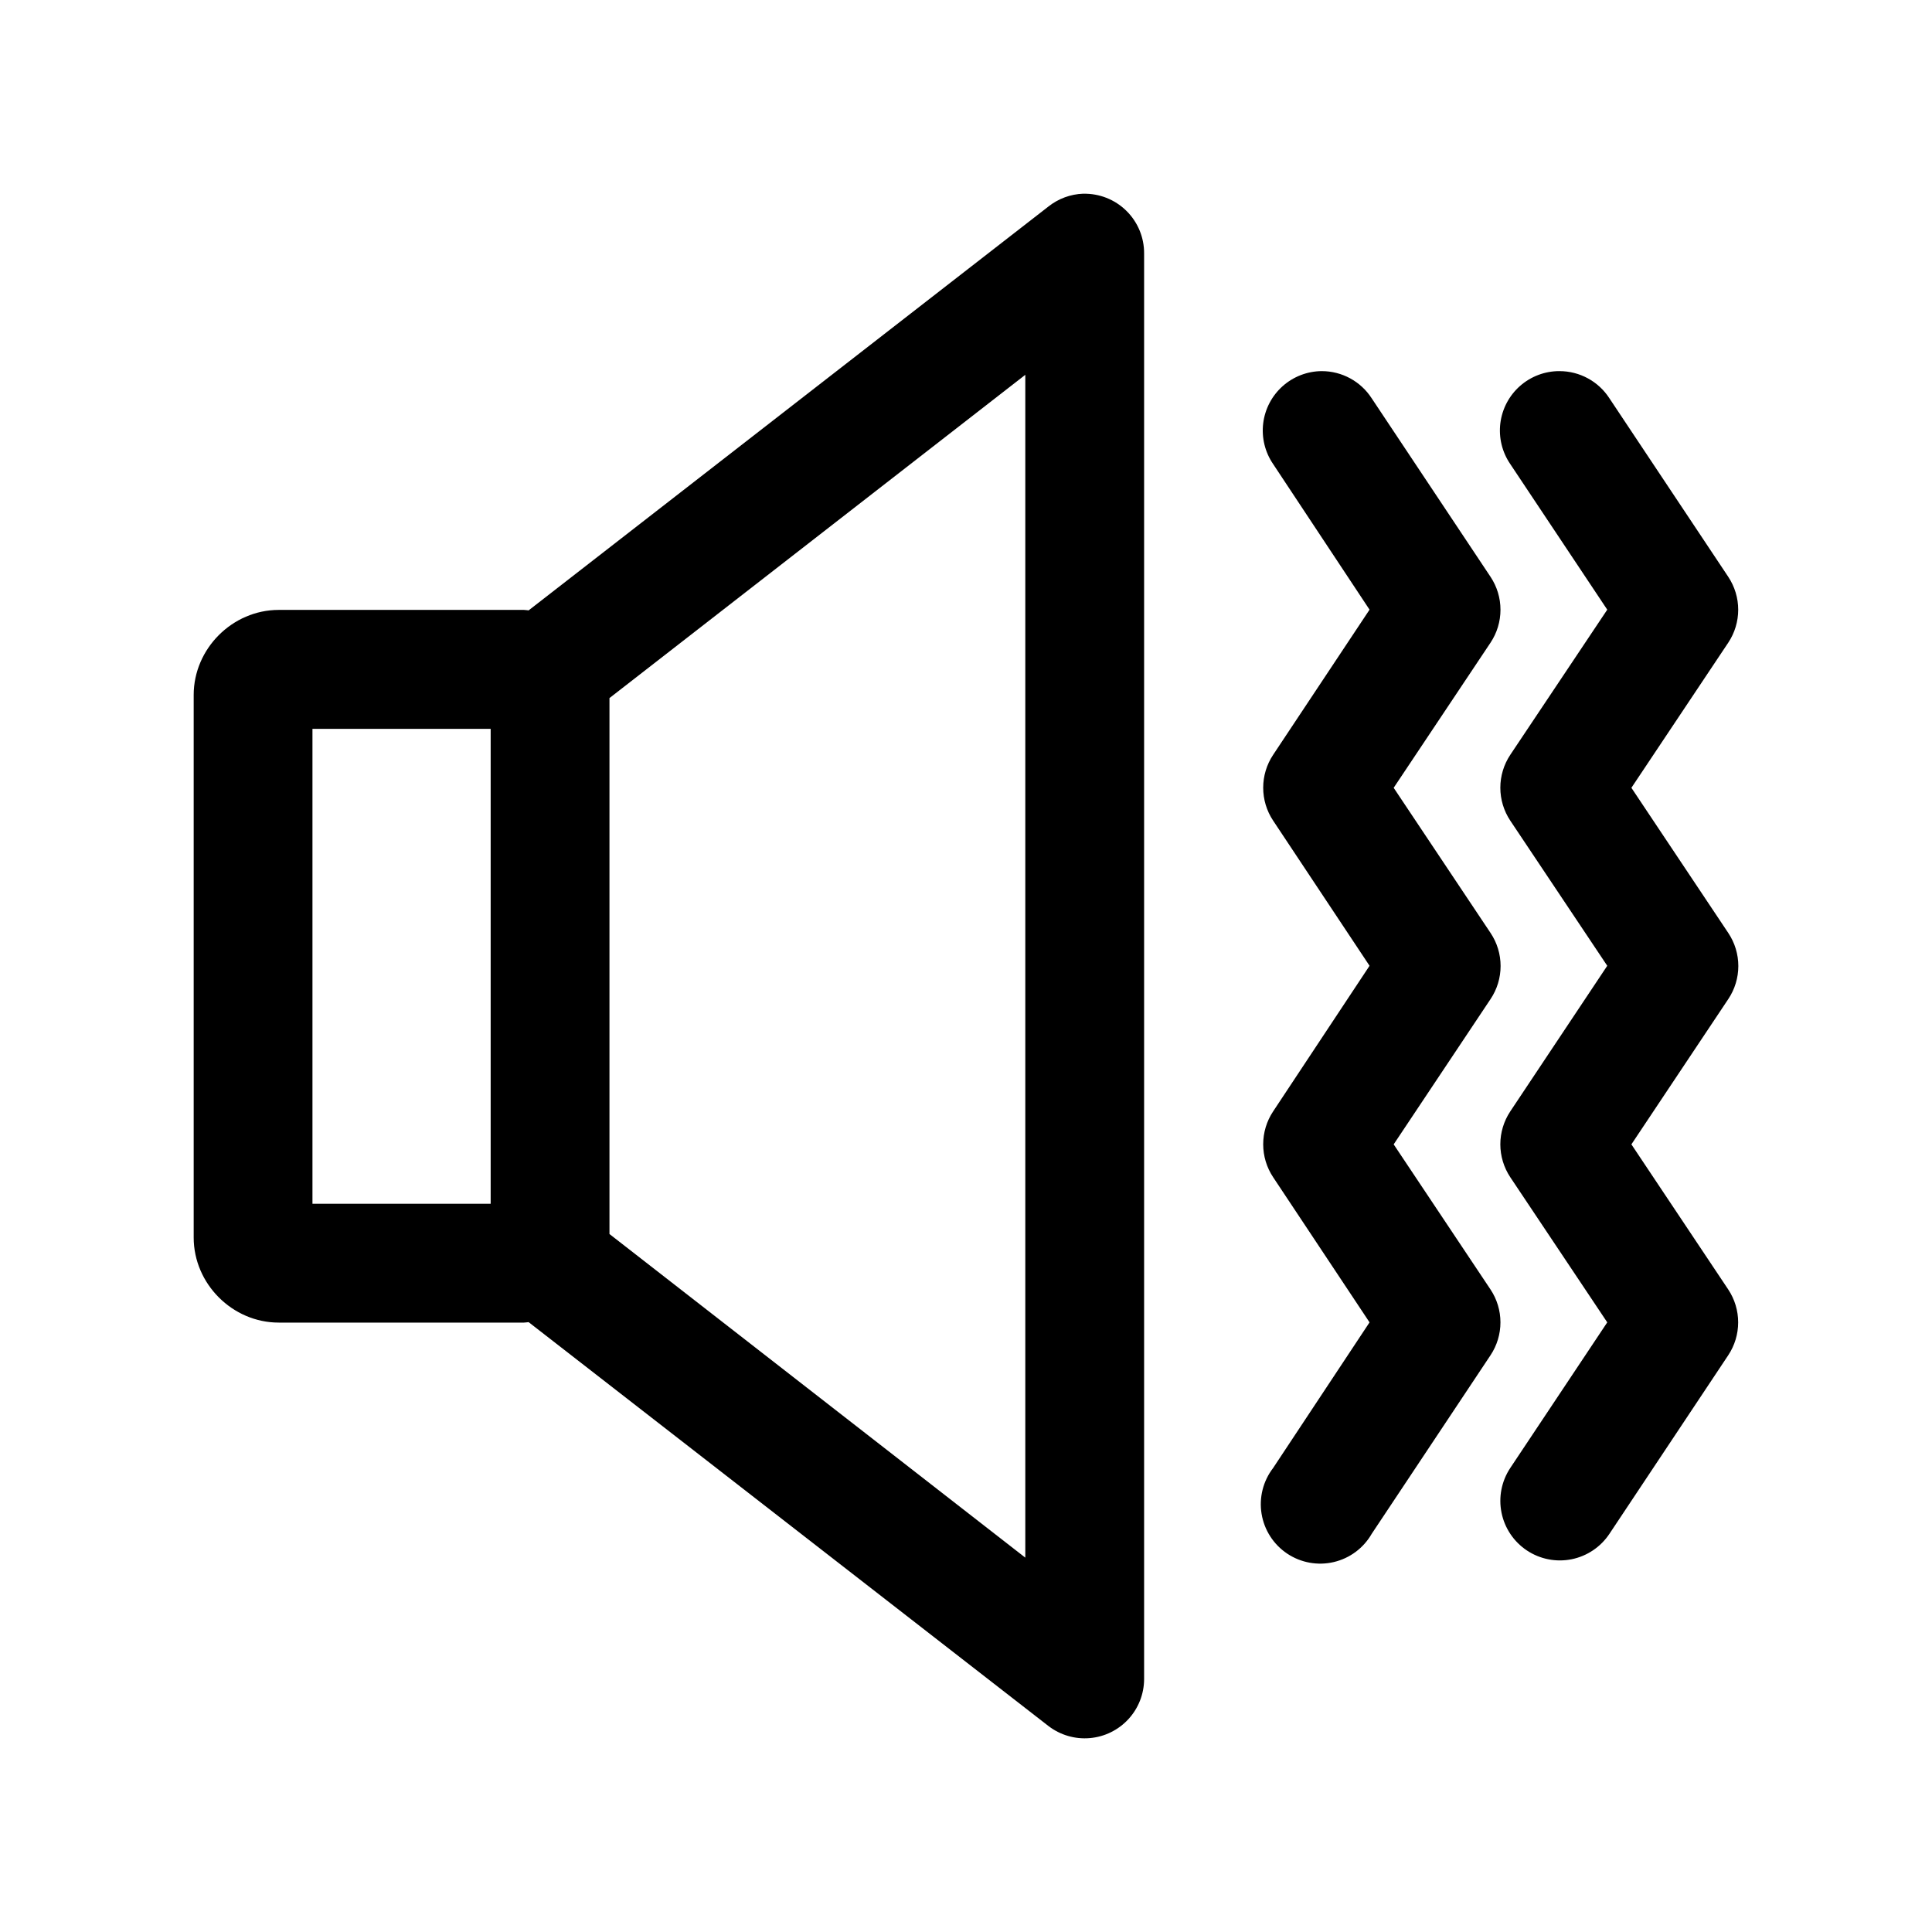<?xml version="1.0" encoding="UTF-8"?>
<!-- Uploaded to: SVG Find, www.svgrepo.com, Generator: SVG Find Mixer Tools -->
<svg fill="#000000" width="800px" height="800px" version="1.1" viewBox="144 144 512 512" xmlns="http://www.w3.org/2000/svg">
 <path d="m431.06 195.33c-3.348 0.121-6.566 1.309-9.195 3.383l-137.77 107.04c-0.418-0.023-0.809-0.121-1.23-0.121h-64.996c-12.27 0-22.539 10.273-22.539 22.539v143.79c0 12.266 10.27 22.539 22.535 22.539h64.996c0.422 0 0.816-0.098 1.23-0.121l137.77 107.04h0.004c3.121 2.394 7.019 3.535 10.938 3.195 3.918-0.336 7.566-2.125 10.23-5.016s4.152-6.672 4.168-10.602v-377.82c0.027-4.258-1.676-8.348-4.719-11.332-3.039-2.984-7.164-4.609-11.422-4.504zm63.215 47.02c-3.828 0.027-7.512 1.445-10.367 3.992s-4.684 6.047-5.148 9.844c-0.461 3.797 0.473 7.633 2.633 10.793l25.551 38.59-25.551 38.469c-1.719 2.582-2.633 5.617-2.633 8.719 0 3.102 0.914 6.133 2.633 8.715l25.551 38.469-25.551 38.59c-1.719 2.586-2.633 5.617-2.633 8.719s0.914 6.137 2.633 8.719l25.551 38.469-25.551 38.59c-2.66 3.457-3.769 7.859-3.059 12.164 0.707 4.301 3.168 8.117 6.797 10.539 3.629 2.418 8.098 3.227 12.34 2.227 4.246-0.996 7.887-3.711 10.055-7.496l31.484-47.324c1.711-2.578 2.625-5.606 2.625-8.699 0-3.098-0.914-6.125-2.625-8.703l-25.672-38.469 25.672-38.5c1.738-2.59 2.664-5.641 2.664-8.762s-0.926-6.172-2.664-8.766l-25.672-38.465 25.672-38.469c1.719-2.582 2.633-5.617 2.633-8.719 0-3.102-0.914-6.133-2.633-8.719l-31.484-47.293c-2.898-4.504-7.891-7.227-13.25-7.223zm63 0h-0.004c-3.84-0.012-7.555 1.387-10.441 3.926-2.883 2.539-4.738 6.047-5.219 9.859-0.477 3.812 0.457 7.672 2.625 10.844l25.703 38.59-25.703 38.469c-1.715 2.582-2.633 5.617-2.633 8.719 0 3.102 0.918 6.133 2.633 8.715l25.703 38.469-25.703 38.59c-1.715 2.586-2.633 5.617-2.633 8.719s0.918 6.137 2.633 8.719l25.703 38.469-25.703 38.59c-2.312 3.484-3.148 7.75-2.316 11.852 0.828 4.102 3.254 7.703 6.738 10.016 3.488 2.312 7.754 3.144 11.852 2.316 4.102-0.832 7.703-3.262 10.016-6.75l31.484-47.324c1.711-2.578 2.621-5.606 2.621-8.699 0-3.098-0.91-6.125-2.621-8.703l-25.672-38.469 25.672-38.5c1.734-2.59 2.664-5.641 2.664-8.762s-0.93-6.172-2.664-8.766l-25.672-38.465 25.672-38.469c1.715-2.582 2.633-5.617 2.633-8.719 0-3.102-0.918-6.133-2.633-8.719l-31.484-47.293c-2.898-4.504-7.894-7.227-13.254-7.223zm-141.56 0.98v313.46l-110.2-85.762v-142.03zm-188.91 93.82h47.227v125.86h-47.227z"/>
</svg>